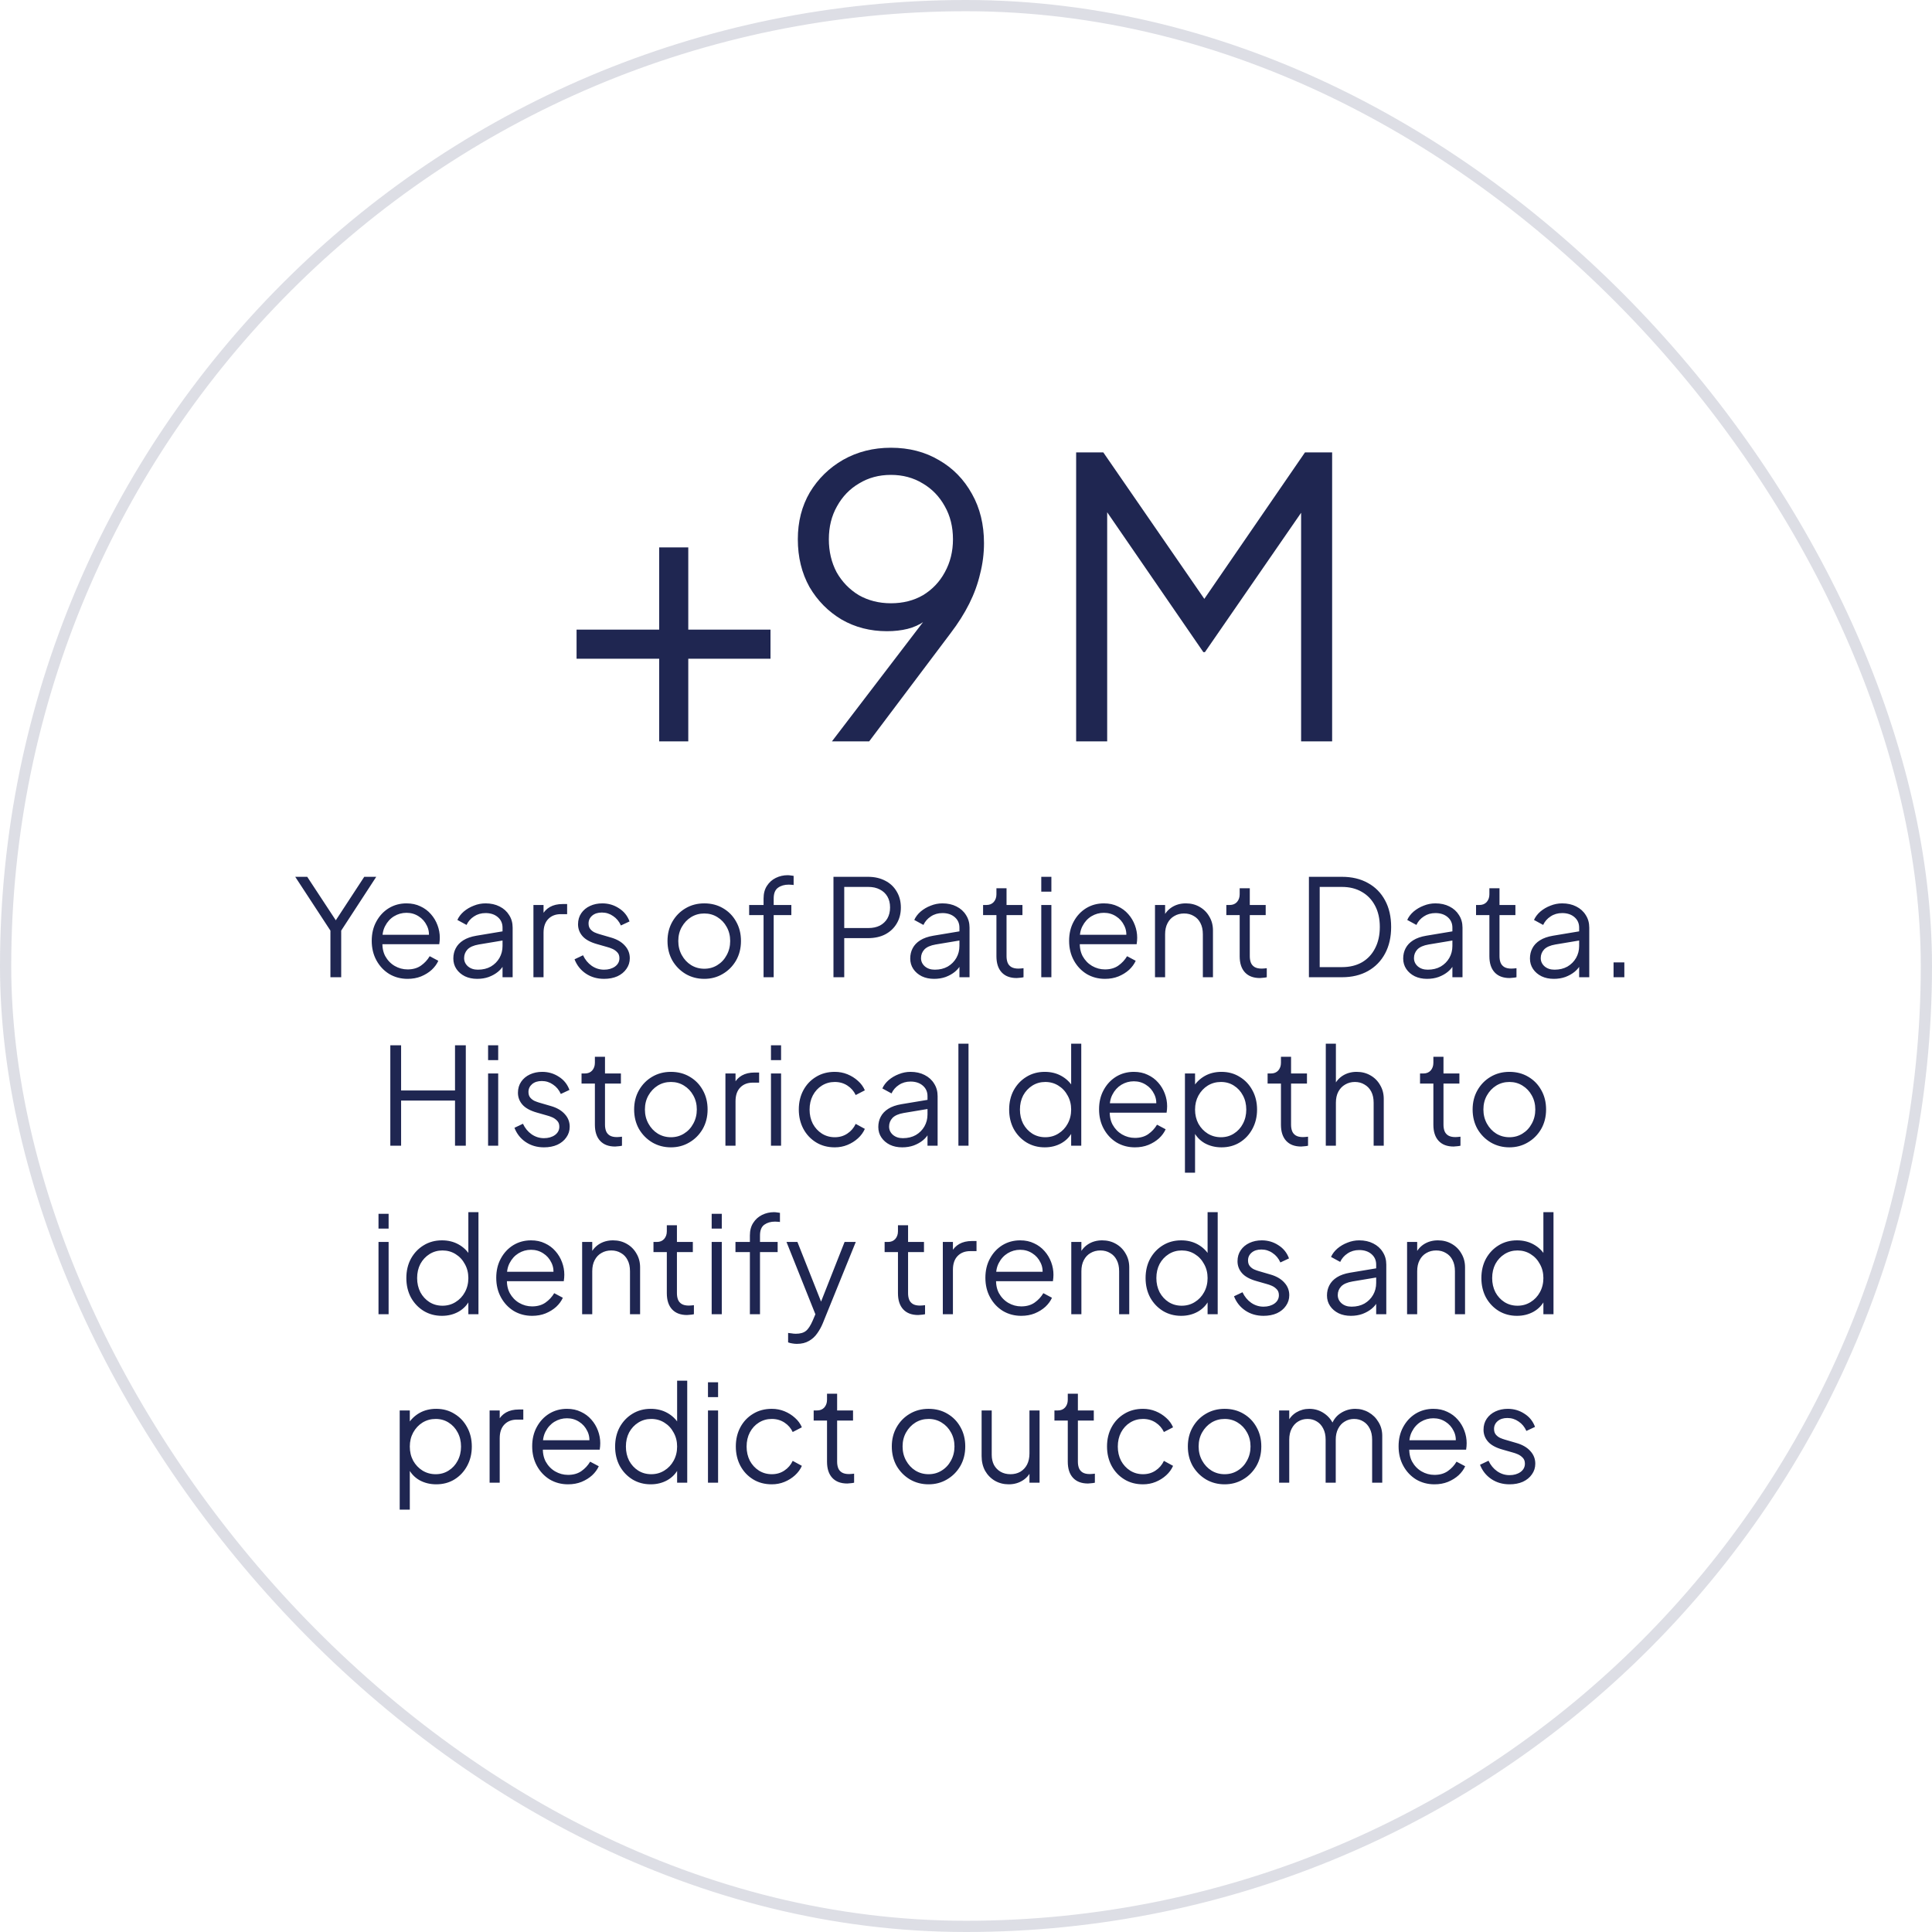 <svg width="172" height="172" viewBox="0 0 172 172" fill="none" xmlns="http://www.w3.org/2000/svg">
<rect x="0.5" y="0.5" width="171" height="171" rx="85.5" stroke="#1F2651" stroke-opacity="0.15"/>
<path d="M58.685 66V58.645H51.33V56.055H58.685V48.735H61.275V56.055H68.595V58.645H61.275V66H58.685ZM74.066 66L83.01 54.294L83.527 53.984C83.182 54.536 82.779 54.973 82.319 55.296C81.859 55.618 81.352 55.848 80.8 55.986C80.247 56.124 79.637 56.194 78.969 56.194C77.473 56.194 76.126 55.848 74.93 55.158C73.732 54.444 72.777 53.477 72.064 52.257C71.373 51.014 71.028 49.598 71.028 48.01C71.028 46.444 71.384 45.052 72.098 43.832C72.835 42.612 73.825 41.645 75.068 40.931C76.334 40.218 77.749 39.861 79.315 39.861C80.926 39.861 82.353 40.229 83.597 40.966C84.84 41.679 85.818 42.681 86.531 43.97C87.245 45.236 87.602 46.698 87.602 48.355C87.602 49.276 87.487 50.185 87.257 51.083C87.049 51.981 86.727 52.867 86.29 53.742C85.852 54.617 85.3 55.491 84.632 56.366L77.381 66H74.066ZM79.315 53.707C80.397 53.707 81.352 53.466 82.181 52.982C83.01 52.476 83.654 51.797 84.114 50.945C84.598 50.07 84.84 49.092 84.84 48.01C84.84 46.905 84.598 45.927 84.114 45.075C83.631 44.2 82.975 43.521 82.146 43.038C81.317 42.531 80.374 42.278 79.315 42.278C78.256 42.278 77.312 42.531 76.483 43.038C75.655 43.521 74.999 44.2 74.515 45.075C74.032 45.927 73.79 46.905 73.79 48.01C73.79 49.092 74.02 50.07 74.481 50.945C74.964 51.797 75.62 52.476 76.449 52.982C77.3 53.466 78.256 53.707 79.315 53.707ZM95.806 66V40.275H98.223L107.892 54.294H106.545L116.179 40.275H118.596V66H115.834V44.004L116.732 44.35L107.27 58.058H107.132L97.706 44.35L98.569 44.004V66H95.806Z" fill="#1F2651"/>
<path d="M29.416 87V82.848L26.284 78.06H27.352L30.088 82.224H29.704L32.428 78.06H33.496L30.376 82.848V87H29.416ZM36.286 87.144C35.686 87.144 35.142 87 34.654 86.712C34.174 86.416 33.794 86.012 33.514 85.5C33.234 84.988 33.094 84.408 33.094 83.76C33.094 83.112 33.23 82.54 33.502 82.044C33.774 81.54 34.142 81.144 34.606 80.856C35.078 80.568 35.606 80.424 36.19 80.424C36.654 80.424 37.066 80.512 37.426 80.688C37.794 80.856 38.106 81.088 38.362 81.384C38.618 81.672 38.814 82 38.95 82.368C39.086 82.728 39.154 83.1 39.154 83.484C39.154 83.564 39.15 83.656 39.142 83.76C39.134 83.856 39.122 83.956 39.106 84.06H33.67V83.22H38.59L38.158 83.58C38.23 83.14 38.178 82.748 38.002 82.404C37.834 82.052 37.59 81.776 37.27 81.576C36.95 81.368 36.59 81.264 36.19 81.264C35.79 81.264 35.418 81.368 35.074 81.576C34.738 81.784 34.474 82.076 34.282 82.452C34.09 82.82 34.014 83.26 34.054 83.772C34.014 84.284 34.094 84.732 34.294 85.116C34.502 85.492 34.782 85.784 35.134 85.992C35.494 86.2 35.878 86.304 36.286 86.304C36.758 86.304 37.154 86.192 37.474 85.968C37.794 85.744 38.054 85.464 38.254 85.128L39.022 85.536C38.894 85.824 38.698 86.092 38.434 86.34C38.17 86.58 37.854 86.776 37.486 86.928C37.126 87.072 36.726 87.144 36.286 87.144ZM42.483 87.144C42.075 87.144 41.711 87.068 41.391 86.916C41.071 86.756 40.819 86.54 40.635 86.268C40.451 85.996 40.359 85.684 40.359 85.332C40.359 84.996 40.431 84.692 40.575 84.42C40.719 84.14 40.943 83.904 41.247 83.712C41.551 83.52 41.939 83.384 42.411 83.304L44.931 82.884V83.7L42.627 84.084C42.163 84.164 41.827 84.312 41.619 84.528C41.419 84.744 41.319 85 41.319 85.296C41.319 85.584 41.431 85.828 41.655 86.028C41.887 86.228 42.183 86.328 42.543 86.328C42.983 86.328 43.367 86.236 43.695 86.052C44.023 85.86 44.279 85.604 44.463 85.284C44.647 84.964 44.739 84.608 44.739 84.216V82.584C44.739 82.2 44.599 81.888 44.319 81.648C44.039 81.408 43.675 81.288 43.227 81.288C42.835 81.288 42.491 81.388 42.195 81.588C41.899 81.78 41.679 82.032 41.535 82.344L40.719 81.9C40.839 81.628 41.027 81.38 41.283 81.156C41.547 80.932 41.847 80.756 42.183 80.628C42.519 80.492 42.867 80.424 43.227 80.424C43.699 80.424 44.115 80.516 44.475 80.7C44.843 80.884 45.127 81.14 45.327 81.468C45.535 81.788 45.639 82.16 45.639 82.584V87H44.739V85.716L44.871 85.848C44.759 86.088 44.583 86.308 44.343 86.508C44.111 86.7 43.835 86.856 43.515 86.976C43.203 87.088 42.859 87.144 42.483 87.144ZM47.49 87V80.568H48.39V81.624L48.27 81.468C48.422 81.164 48.65 80.924 48.954 80.748C49.266 80.572 49.642 80.484 50.082 80.484H50.49V81.384H49.926C49.462 81.384 49.09 81.528 48.81 81.816C48.53 82.104 48.39 82.512 48.39 83.04V87H47.49ZM53.777 87.144C53.161 87.144 52.621 86.988 52.157 86.676C51.693 86.364 51.357 85.94 51.149 85.404L51.905 85.044C52.089 85.436 52.345 85.748 52.673 85.98C53.009 86.212 53.377 86.328 53.777 86.328C54.161 86.328 54.485 86.236 54.749 86.052C55.013 85.86 55.145 85.612 55.145 85.308C55.145 85.084 55.081 84.908 54.953 84.78C54.825 84.644 54.677 84.54 54.509 84.468C54.341 84.396 54.193 84.344 54.065 84.312L53.141 84.048C52.549 83.88 52.121 83.644 51.857 83.34C51.593 83.036 51.461 82.684 51.461 82.284C51.461 81.908 51.557 81.58 51.749 81.3C51.941 81.02 52.201 80.804 52.529 80.652C52.857 80.5 53.221 80.424 53.621 80.424C54.165 80.424 54.657 80.568 55.097 80.856C55.545 81.136 55.861 81.528 56.045 82.032L55.277 82.392C55.117 82.032 54.885 81.752 54.581 81.552C54.285 81.344 53.953 81.24 53.585 81.24C53.225 81.24 52.937 81.332 52.721 81.516C52.505 81.7 52.397 81.932 52.397 82.212C52.397 82.428 52.453 82.6 52.565 82.728C52.677 82.856 52.805 82.952 52.949 83.016C53.101 83.08 53.233 83.128 53.345 83.16L54.413 83.472C54.933 83.624 55.337 83.86 55.625 84.18C55.921 84.5 56.069 84.876 56.069 85.308C56.069 85.66 55.969 85.976 55.769 86.256C55.577 86.536 55.309 86.756 54.965 86.916C54.621 87.068 54.225 87.144 53.777 87.144ZM62.702 87.144C62.094 87.144 61.542 87 61.046 86.712C60.55 86.416 60.154 86.016 59.858 85.512C59.57 85 59.426 84.42 59.426 83.772C59.426 83.132 59.57 82.56 59.858 82.056C60.146 81.552 60.534 81.156 61.022 80.868C61.518 80.572 62.078 80.424 62.702 80.424C63.326 80.424 63.882 80.568 64.37 80.856C64.866 81.144 65.254 81.54 65.534 82.044C65.822 82.548 65.966 83.124 65.966 83.772C65.966 84.428 65.818 85.012 65.522 85.524C65.226 86.028 64.83 86.424 64.334 86.712C63.846 87 63.302 87.144 62.702 87.144ZM62.702 86.244C63.134 86.244 63.522 86.136 63.866 85.92C64.218 85.704 64.494 85.408 64.694 85.032C64.902 84.656 65.006 84.236 65.006 83.772C65.006 83.308 64.902 82.892 64.694 82.524C64.494 82.156 64.218 81.864 63.866 81.648C63.522 81.432 63.134 81.324 62.702 81.324C62.27 81.324 61.878 81.432 61.526 81.648C61.182 81.864 60.906 82.156 60.698 82.524C60.49 82.892 60.386 83.308 60.386 83.772C60.386 84.236 60.49 84.656 60.698 85.032C60.906 85.408 61.182 85.704 61.526 85.92C61.878 86.136 62.27 86.244 62.702 86.244ZM67.978 87V81.468H66.695V80.568H67.978V79.992C67.978 79.544 68.079 79.168 68.278 78.864C68.478 78.552 68.743 78.316 69.07 78.156C69.398 77.996 69.751 77.916 70.126 77.916C70.207 77.916 70.299 77.924 70.403 77.94C70.507 77.948 70.591 77.96 70.654 77.976V78.792C70.599 78.776 70.522 78.768 70.427 78.768C70.331 78.76 70.263 78.756 70.222 78.756C69.838 78.756 69.519 78.848 69.263 79.032C69.007 79.216 68.879 79.536 68.879 79.992V80.568H70.451V81.468H68.879V87H67.978ZM74.201 87V78.06H77.272C77.856 78.06 78.368 78.176 78.808 78.408C79.249 78.632 79.588 78.952 79.829 79.368C80.076 79.776 80.201 80.252 80.201 80.796C80.201 81.34 80.076 81.816 79.829 82.224C79.588 82.632 79.249 82.952 78.808 83.184C78.376 83.408 77.865 83.52 77.272 83.52H75.16V87H74.201ZM75.16 82.62H77.32C77.704 82.62 78.04 82.548 78.329 82.404C78.617 82.252 78.841 82.04 79.001 81.768C79.16 81.488 79.24 81.16 79.24 80.784C79.24 80.408 79.16 80.084 79.001 79.812C78.841 79.54 78.617 79.332 78.329 79.188C78.04 79.036 77.704 78.96 77.32 78.96H75.16V82.62ZM83.159 87.144C82.751 87.144 82.387 87.068 82.067 86.916C81.747 86.756 81.495 86.54 81.311 86.268C81.127 85.996 81.035 85.684 81.035 85.332C81.035 84.996 81.107 84.692 81.251 84.42C81.395 84.14 81.619 83.904 81.923 83.712C82.227 83.52 82.615 83.384 83.087 83.304L85.607 82.884V83.7L83.303 84.084C82.839 84.164 82.503 84.312 82.295 84.528C82.095 84.744 81.995 85 81.995 85.296C81.995 85.584 82.107 85.828 82.331 86.028C82.563 86.228 82.859 86.328 83.219 86.328C83.659 86.328 84.043 86.236 84.371 86.052C84.699 85.86 84.955 85.604 85.139 85.284C85.323 84.964 85.415 84.608 85.415 84.216V82.584C85.415 82.2 85.275 81.888 84.995 81.648C84.715 81.408 84.351 81.288 83.903 81.288C83.511 81.288 83.167 81.388 82.871 81.588C82.575 81.78 82.355 82.032 82.211 82.344L81.395 81.9C81.515 81.628 81.703 81.38 81.959 81.156C82.223 80.932 82.523 80.756 82.859 80.628C83.195 80.492 83.543 80.424 83.903 80.424C84.375 80.424 84.791 80.516 85.151 80.7C85.519 80.884 85.803 81.14 86.003 81.468C86.211 81.788 86.315 82.16 86.315 82.584V87H85.415V85.716L85.547 85.848C85.435 86.088 85.259 86.308 85.019 86.508C84.787 86.7 84.511 86.856 84.191 86.976C83.879 87.088 83.535 87.144 83.159 87.144ZM90.509 87.072C89.933 87.072 89.489 86.904 89.177 86.568C88.865 86.232 88.709 85.752 88.709 85.128V81.468H87.521V80.568H87.821C88.093 80.568 88.309 80.48 88.469 80.304C88.629 80.12 88.709 79.892 88.709 79.62V79.08H89.609V80.568H91.025V81.468H89.609V85.128C89.609 85.344 89.641 85.536 89.705 85.704C89.769 85.864 89.877 85.992 90.029 86.088C90.189 86.184 90.401 86.232 90.665 86.232C90.729 86.232 90.805 86.228 90.893 86.22C90.981 86.212 91.057 86.204 91.121 86.196V87C91.025 87.024 90.917 87.04 90.797 87.048C90.677 87.064 90.581 87.072 90.509 87.072ZM92.701 87V80.568H93.601V87H92.701ZM92.701 79.38V78.06H93.601V79.38H92.701ZM98.371 87.144C97.772 87.144 97.228 87 96.74 86.712C96.26 86.416 95.879 86.012 95.6 85.5C95.32 84.988 95.18 84.408 95.18 83.76C95.18 83.112 95.316 82.54 95.588 82.044C95.859 81.54 96.228 81.144 96.692 80.856C97.163 80.568 97.692 80.424 98.275 80.424C98.74 80.424 99.151 80.512 99.511 80.688C99.879 80.856 100.192 81.088 100.448 81.384C100.704 81.672 100.9 82 101.036 82.368C101.172 82.728 101.24 83.1 101.24 83.484C101.24 83.564 101.236 83.656 101.228 83.76C101.22 83.856 101.208 83.956 101.192 84.06H95.755V83.22H100.676L100.244 83.58C100.316 83.14 100.264 82.748 100.088 82.404C99.919 82.052 99.675 81.776 99.356 81.576C99.035 81.368 98.675 81.264 98.275 81.264C97.876 81.264 97.504 81.368 97.159 81.576C96.823 81.784 96.559 82.076 96.368 82.452C96.175 82.82 96.1 83.26 96.139 83.772C96.1 84.284 96.18 84.732 96.379 85.116C96.588 85.492 96.868 85.784 97.219 85.992C97.579 86.2 97.963 86.304 98.371 86.304C98.844 86.304 99.24 86.192 99.559 85.968C99.879 85.744 100.14 85.464 100.34 85.128L101.108 85.536C100.98 85.824 100.784 86.092 100.52 86.34C100.256 86.58 99.939 86.776 99.572 86.928C99.212 87.072 98.811 87.144 98.371 87.144ZM102.826 87V80.568H103.726V81.816L103.522 81.768C103.682 81.352 103.942 81.024 104.302 80.784C104.67 80.544 105.094 80.424 105.574 80.424C106.03 80.424 106.438 80.528 106.798 80.736C107.166 80.944 107.454 81.232 107.662 81.6C107.878 81.96 107.986 82.368 107.986 82.824V87H107.086V83.172C107.086 82.78 107.014 82.448 106.87 82.176C106.734 81.904 106.538 81.696 106.282 81.552C106.034 81.4 105.746 81.324 105.418 81.324C105.09 81.324 104.798 81.4 104.542 81.552C104.286 81.696 104.086 81.908 103.942 82.188C103.798 82.46 103.726 82.788 103.726 83.172V87H102.826ZM112.165 87.072C111.589 87.072 111.145 86.904 110.833 86.568C110.521 86.232 110.365 85.752 110.365 85.128V81.468H109.177V80.568H109.477C109.749 80.568 109.965 80.48 110.125 80.304C110.285 80.12 110.365 79.892 110.365 79.62V79.08H111.265V80.568H112.681V81.468H111.265V85.128C111.265 85.344 111.297 85.536 111.361 85.704C111.425 85.864 111.533 85.992 111.685 86.088C111.845 86.184 112.057 86.232 112.321 86.232C112.385 86.232 112.461 86.228 112.549 86.22C112.637 86.212 112.713 86.204 112.777 86.196V87C112.681 87.024 112.573 87.04 112.453 87.048C112.333 87.064 112.237 87.072 112.165 87.072ZM116.529 87V78.06H119.469C120.357 78.06 121.129 78.244 121.785 78.612C122.441 78.972 122.949 79.488 123.309 80.16C123.669 80.824 123.849 81.612 123.849 82.524C123.849 83.428 123.669 84.216 123.309 84.888C122.949 85.56 122.441 86.08 121.785 86.448C121.129 86.816 120.357 87 119.469 87H116.529ZM117.489 86.1H119.469C120.157 86.1 120.753 85.956 121.257 85.668C121.761 85.372 122.149 84.956 122.421 84.42C122.701 83.884 122.841 83.252 122.841 82.524C122.841 81.796 122.701 81.168 122.421 80.64C122.141 80.104 121.749 79.692 121.245 79.404C120.741 79.108 120.149 78.96 119.469 78.96H117.489V86.1ZM127.046 87.144C126.638 87.144 126.274 87.068 125.954 86.916C125.634 86.756 125.382 86.54 125.198 86.268C125.014 85.996 124.922 85.684 124.922 85.332C124.922 84.996 124.994 84.692 125.138 84.42C125.282 84.14 125.506 83.904 125.81 83.712C126.114 83.52 126.502 83.384 126.974 83.304L129.494 82.884V83.7L127.19 84.084C126.726 84.164 126.39 84.312 126.182 84.528C125.982 84.744 125.882 85 125.882 85.296C125.882 85.584 125.994 85.828 126.218 86.028C126.45 86.228 126.746 86.328 127.106 86.328C127.546 86.328 127.93 86.236 128.258 86.052C128.586 85.86 128.842 85.604 129.026 85.284C129.21 84.964 129.302 84.608 129.302 84.216V82.584C129.302 82.2 129.162 81.888 128.882 81.648C128.602 81.408 128.238 81.288 127.79 81.288C127.398 81.288 127.054 81.388 126.758 81.588C126.462 81.78 126.242 82.032 126.098 82.344L125.282 81.9C125.402 81.628 125.59 81.38 125.846 81.156C126.11 80.932 126.41 80.756 126.746 80.628C127.082 80.492 127.43 80.424 127.79 80.424C128.262 80.424 128.678 80.516 129.038 80.7C129.406 80.884 129.69 81.14 129.89 81.468C130.098 81.788 130.202 82.16 130.202 82.584V87H129.302V85.716L129.434 85.848C129.322 86.088 129.146 86.308 128.906 86.508C128.674 86.7 128.398 86.856 128.078 86.976C127.766 87.088 127.422 87.144 127.046 87.144ZM134.396 87.072C133.82 87.072 133.376 86.904 133.064 86.568C132.752 86.232 132.596 85.752 132.596 85.128V81.468H131.408V80.568H131.708C131.98 80.568 132.196 80.48 132.356 80.304C132.516 80.12 132.596 79.892 132.596 79.62V79.08H133.496V80.568H134.912V81.468H133.496V85.128C133.496 85.344 133.528 85.536 133.592 85.704C133.656 85.864 133.764 85.992 133.916 86.088C134.076 86.184 134.288 86.232 134.552 86.232C134.616 86.232 134.692 86.228 134.78 86.22C134.868 86.212 134.944 86.204 135.008 86.196V87C134.912 87.024 134.804 87.04 134.684 87.048C134.564 87.064 134.468 87.072 134.396 87.072ZM138.331 87.144C137.923 87.144 137.559 87.068 137.239 86.916C136.919 86.756 136.667 86.54 136.483 86.268C136.299 85.996 136.207 85.684 136.207 85.332C136.207 84.996 136.279 84.692 136.423 84.42C136.567 84.14 136.791 83.904 137.095 83.712C137.399 83.52 137.787 83.384 138.259 83.304L140.779 82.884V83.7L138.475 84.084C138.011 84.164 137.675 84.312 137.467 84.528C137.267 84.744 137.167 85 137.167 85.296C137.167 85.584 137.279 85.828 137.503 86.028C137.735 86.228 138.031 86.328 138.391 86.328C138.831 86.328 139.215 86.236 139.543 86.052C139.871 85.86 140.127 85.604 140.311 85.284C140.495 84.964 140.587 84.608 140.587 84.216V82.584C140.587 82.2 140.447 81.888 140.167 81.648C139.887 81.408 139.523 81.288 139.075 81.288C138.683 81.288 138.339 81.388 138.043 81.588C137.747 81.78 137.527 82.032 137.383 82.344L136.567 81.9C136.687 81.628 136.875 81.38 137.131 81.156C137.395 80.932 137.695 80.756 138.031 80.628C138.367 80.492 138.715 80.424 139.075 80.424C139.547 80.424 139.963 80.516 140.323 80.7C140.691 80.884 140.975 81.14 141.175 81.468C141.383 81.788 141.487 82.16 141.487 82.584V87H140.587V85.716L140.719 85.848C140.607 86.088 140.431 86.308 140.191 86.508C139.959 86.7 139.683 86.856 139.363 86.976C139.051 87.088 138.707 87.144 138.331 87.144ZM143.65 87V85.68H144.61V87H143.65ZM34.749 102V93.06H35.709V97.08H40.509V93.06H41.469V102H40.509V97.98H35.709V102H34.749ZM43.453 102V95.568H44.353V102H43.453ZM43.453 94.38V93.06H44.353V94.38H43.453ZM48.428 102.144C47.812 102.144 47.272 101.988 46.807 101.676C46.343 101.364 46.008 100.94 45.8 100.404L46.556 100.044C46.739 100.436 46.995 100.748 47.324 100.98C47.66 101.212 48.028 101.328 48.428 101.328C48.812 101.328 49.136 101.236 49.4 101.052C49.663 100.86 49.795 100.612 49.795 100.308C49.795 100.084 49.731 99.908 49.603 99.78C49.475 99.644 49.328 99.54 49.16 99.468C48.992 99.396 48.843 99.344 48.715 99.312L47.791 99.048C47.2 98.88 46.772 98.644 46.508 98.34C46.243 98.036 46.111 97.684 46.111 97.284C46.111 96.908 46.208 96.58 46.4 96.3C46.592 96.02 46.852 95.804 47.179 95.652C47.508 95.5 47.871 95.424 48.272 95.424C48.816 95.424 49.307 95.568 49.748 95.856C50.196 96.136 50.511 96.528 50.696 97.032L49.928 97.392C49.767 97.032 49.535 96.752 49.231 96.552C48.935 96.344 48.603 96.24 48.236 96.24C47.876 96.24 47.587 96.332 47.371 96.516C47.156 96.7 47.047 96.932 47.047 97.212C47.047 97.428 47.103 97.6 47.215 97.728C47.328 97.856 47.456 97.952 47.599 98.016C47.752 98.08 47.883 98.128 47.995 98.16L49.063 98.472C49.584 98.624 49.987 98.86 50.276 99.18C50.572 99.5 50.719 99.876 50.719 100.308C50.719 100.66 50.62 100.976 50.419 101.256C50.227 101.536 49.959 101.756 49.615 101.916C49.272 102.068 48.876 102.144 48.428 102.144ZM54.761 102.072C54.185 102.072 53.741 101.904 53.429 101.568C53.117 101.232 52.961 100.752 52.961 100.128V96.468H51.773V95.568H52.073C52.345 95.568 52.561 95.48 52.721 95.304C52.881 95.12 52.961 94.892 52.961 94.62V94.08H53.861V95.568H55.277V96.468H53.861V100.128C53.861 100.344 53.893 100.536 53.957 100.704C54.021 100.864 54.129 100.992 54.281 101.088C54.441 101.184 54.653 101.232 54.917 101.232C54.981 101.232 55.057 101.228 55.145 101.22C55.233 101.212 55.309 101.204 55.373 101.196V102C55.277 102.024 55.169 102.04 55.049 102.048C54.929 102.064 54.833 102.072 54.761 102.072ZM59.731 102.144C59.123 102.144 58.571 102 58.075 101.712C57.579 101.416 57.183 101.016 56.887 100.512C56.599 100 56.455 99.42 56.455 98.772C56.455 98.132 56.599 97.56 56.887 97.056C57.175 96.552 57.563 96.156 58.051 95.868C58.547 95.572 59.107 95.424 59.731 95.424C60.355 95.424 60.911 95.568 61.399 95.856C61.895 96.144 62.283 96.54 62.563 97.044C62.851 97.548 62.995 98.124 62.995 98.772C62.995 99.428 62.847 100.012 62.551 100.524C62.255 101.028 61.859 101.424 61.363 101.712C60.875 102 60.331 102.144 59.731 102.144ZM59.731 101.244C60.163 101.244 60.551 101.136 60.895 100.92C61.247 100.704 61.523 100.408 61.723 100.032C61.931 99.656 62.035 99.236 62.035 98.772C62.035 98.308 61.931 97.892 61.723 97.524C61.523 97.156 61.247 96.864 60.895 96.648C60.551 96.432 60.163 96.324 59.731 96.324C59.299 96.324 58.907 96.432 58.555 96.648C58.211 96.864 57.935 97.156 57.727 97.524C57.519 97.892 57.415 98.308 57.415 98.772C57.415 99.236 57.519 99.656 57.727 100.032C57.935 100.408 58.211 100.704 58.555 100.92C58.907 101.136 59.299 101.244 59.731 101.244ZM64.582 102V95.568H65.482V96.624L65.362 96.468C65.514 96.164 65.742 95.924 66.046 95.748C66.358 95.572 66.734 95.484 67.174 95.484H67.582V96.384H67.018C66.554 96.384 66.182 96.528 65.902 96.816C65.622 97.104 65.482 97.512 65.482 98.04V102H64.582ZM68.637 102V95.568H69.537V102H68.637ZM68.637 94.38V93.06H69.537V94.38H68.637ZM74.319 102.144C73.687 102.144 73.131 101.996 72.651 101.7C72.171 101.404 71.795 101.004 71.523 100.5C71.251 99.988 71.115 99.412 71.115 98.772C71.115 98.132 71.251 97.56 71.523 97.056C71.795 96.552 72.171 96.156 72.651 95.868C73.131 95.572 73.687 95.424 74.319 95.424C74.719 95.424 75.095 95.496 75.447 95.64C75.799 95.784 76.111 95.98 76.383 96.228C76.655 96.468 76.859 96.748 76.995 97.068L76.179 97.488C76.019 97.144 75.775 96.864 75.447 96.648C75.119 96.432 74.743 96.324 74.319 96.324C73.895 96.324 73.511 96.432 73.167 96.648C72.831 96.856 72.563 97.148 72.363 97.524C72.171 97.892 72.075 98.312 72.075 98.784C72.075 99.248 72.171 99.668 72.363 100.044C72.563 100.412 72.831 100.704 73.167 100.92C73.511 101.136 73.895 101.244 74.319 101.244C74.743 101.244 75.115 101.136 75.435 100.92C75.763 100.704 76.011 100.416 76.179 100.056L76.995 100.5C76.859 100.812 76.655 101.092 76.383 101.34C76.111 101.588 75.799 101.784 75.447 101.928C75.095 102.072 74.719 102.144 74.319 102.144ZM80.317 102.144C79.909 102.144 79.545 102.068 79.225 101.916C78.905 101.756 78.653 101.54 78.469 101.268C78.285 100.996 78.193 100.684 78.193 100.332C78.193 99.996 78.265 99.692 78.409 99.42C78.553 99.14 78.777 98.904 79.081 98.712C79.385 98.52 79.773 98.384 80.245 98.304L82.765 97.884V98.7L80.461 99.084C79.997 99.164 79.661 99.312 79.453 99.528C79.253 99.744 79.153 100 79.153 100.296C79.153 100.584 79.265 100.828 79.489 101.028C79.721 101.228 80.017 101.328 80.377 101.328C80.817 101.328 81.201 101.236 81.529 101.052C81.857 100.86 82.113 100.604 82.297 100.284C82.481 99.964 82.573 99.608 82.573 99.216V97.584C82.573 97.2 82.433 96.888 82.153 96.648C81.873 96.408 81.509 96.288 81.061 96.288C80.669 96.288 80.325 96.388 80.029 96.588C79.733 96.78 79.513 97.032 79.369 97.344L78.553 96.9C78.673 96.628 78.861 96.38 79.117 96.156C79.381 95.932 79.681 95.756 80.017 95.628C80.353 95.492 80.701 95.424 81.061 95.424C81.533 95.424 81.949 95.516 82.309 95.7C82.677 95.884 82.961 96.14 83.161 96.468C83.369 96.788 83.473 97.16 83.473 97.584V102H82.573V100.716L82.705 100.848C82.593 101.088 82.417 101.308 82.177 101.508C81.945 101.7 81.669 101.856 81.349 101.976C81.037 102.088 80.693 102.144 80.317 102.144ZM85.324 102V92.916H86.224V102H85.324ZM93.01 102.144C92.41 102.144 91.87 102 91.39 101.712C90.91 101.416 90.53 101.016 90.25 100.512C89.978 100 89.842 99.424 89.842 98.784C89.842 98.136 89.978 97.56 90.25 97.056C90.53 96.552 90.906 96.156 91.378 95.868C91.858 95.572 92.402 95.424 93.01 95.424C93.562 95.424 94.054 95.544 94.486 95.784C94.918 96.024 95.258 96.348 95.506 96.756L95.362 97.008V92.916H96.262V102H95.362V100.56L95.506 100.692C95.282 101.156 94.946 101.516 94.498 101.772C94.058 102.02 93.562 102.144 93.01 102.144ZM93.058 101.244C93.49 101.244 93.878 101.136 94.222 100.92C94.574 100.704 94.85 100.412 95.05 100.044C95.258 99.668 95.362 99.248 95.362 98.784C95.362 98.32 95.258 97.904 95.05 97.536C94.85 97.16 94.574 96.864 94.222 96.648C93.878 96.432 93.49 96.324 93.058 96.324C92.634 96.324 92.25 96.432 91.906 96.648C91.562 96.864 91.29 97.156 91.09 97.524C90.898 97.892 90.802 98.312 90.802 98.784C90.802 99.248 90.898 99.668 91.09 100.044C91.29 100.412 91.558 100.704 91.894 100.92C92.238 101.136 92.626 101.244 93.058 101.244ZM101.038 102.144C100.438 102.144 99.894 102 99.406 101.712C98.925 101.416 98.546 101.012 98.266 100.5C97.986 99.988 97.846 99.408 97.846 98.76C97.846 98.112 97.981 97.54 98.254 97.044C98.525 96.54 98.894 96.144 99.358 95.856C99.829 95.568 100.358 95.424 100.942 95.424C101.406 95.424 101.818 95.512 102.178 95.688C102.546 95.856 102.858 96.088 103.114 96.384C103.37 96.672 103.566 97 103.702 97.368C103.838 97.728 103.906 98.1 103.906 98.484C103.906 98.564 103.902 98.656 103.894 98.76C103.886 98.856 103.874 98.956 103.858 99.06H98.421V98.22H103.342L102.91 98.58C102.982 98.14 102.93 97.748 102.754 97.404C102.586 97.052 102.342 96.776 102.022 96.576C101.702 96.368 101.342 96.264 100.942 96.264C100.542 96.264 100.17 96.368 99.826 96.576C99.49 96.784 99.225 97.076 99.034 97.452C98.841 97.82 98.766 98.26 98.805 98.772C98.766 99.284 98.846 99.732 99.046 100.116C99.254 100.492 99.534 100.784 99.885 100.992C100.246 101.2 100.63 101.304 101.038 101.304C101.51 101.304 101.906 101.192 102.226 100.968C102.546 100.744 102.806 100.464 103.006 100.128L103.774 100.536C103.646 100.824 103.45 101.092 103.186 101.34C102.922 101.58 102.606 101.776 102.238 101.928C101.878 102.072 101.478 102.144 101.038 102.144ZM105.492 104.4V95.568H106.392V97.008L106.248 96.756C106.504 96.348 106.844 96.024 107.268 95.784C107.7 95.544 108.192 95.424 108.744 95.424C109.352 95.424 109.892 95.572 110.364 95.868C110.844 96.156 111.22 96.552 111.492 97.056C111.772 97.56 111.912 98.136 111.912 98.784C111.912 99.424 111.772 100 111.492 100.512C111.22 101.016 110.844 101.416 110.364 101.712C109.892 102 109.352 102.144 108.744 102.144C108.192 102.144 107.692 102.02 107.244 101.772C106.804 101.516 106.472 101.156 106.248 100.692L106.392 100.56V104.4H105.492ZM108.696 101.244C109.128 101.244 109.512 101.136 109.848 100.92C110.192 100.704 110.46 100.412 110.652 100.044C110.852 99.668 110.952 99.248 110.952 98.784C110.952 98.312 110.852 97.892 110.652 97.524C110.46 97.156 110.192 96.864 109.848 96.648C109.512 96.432 109.128 96.324 108.696 96.324C108.264 96.324 107.872 96.432 107.52 96.648C107.176 96.864 106.9 97.16 106.692 97.536C106.492 97.904 106.392 98.32 106.392 98.784C106.392 99.248 106.492 99.668 106.692 100.044C106.9 100.412 107.176 100.704 107.52 100.92C107.872 101.136 108.264 101.244 108.696 101.244ZM115.839 102.072C115.263 102.072 114.819 101.904 114.507 101.568C114.195 101.232 114.039 100.752 114.039 100.128V96.468H112.851V95.568H113.151C113.423 95.568 113.639 95.48 113.799 95.304C113.959 95.12 114.039 94.892 114.039 94.62V94.08H114.939V95.568H116.355V96.468H114.939V100.128C114.939 100.344 114.971 100.536 115.035 100.704C115.099 100.864 115.207 100.992 115.359 101.088C115.519 101.184 115.731 101.232 115.995 101.232C116.059 101.232 116.135 101.228 116.223 101.22C116.311 101.212 116.387 101.204 116.451 101.196V102C116.355 102.024 116.247 102.04 116.127 102.048C116.007 102.064 115.911 102.072 115.839 102.072ZM118.031 102V92.916H118.931V96.816L118.727 96.768C118.887 96.352 119.147 96.024 119.507 95.784C119.875 95.544 120.299 95.424 120.779 95.424C121.235 95.424 121.643 95.528 122.003 95.736C122.371 95.944 122.659 96.232 122.867 96.6C123.083 96.96 123.191 97.368 123.191 97.824V102H122.291V98.172C122.291 97.78 122.219 97.448 122.075 97.176C121.931 96.904 121.731 96.696 121.475 96.552C121.227 96.4 120.943 96.324 120.623 96.324C120.303 96.324 120.015 96.4 119.759 96.552C119.503 96.696 119.299 96.908 119.147 97.188C119.003 97.46 118.931 97.788 118.931 98.172V102H118.031ZM129.409 102.072C128.833 102.072 128.389 101.904 128.077 101.568C127.765 101.232 127.609 100.752 127.609 100.128V96.468H126.421V95.568H126.721C126.993 95.568 127.209 95.48 127.369 95.304C127.529 95.12 127.609 94.892 127.609 94.62V94.08H128.509V95.568H129.925V96.468H128.509V100.128C128.509 100.344 128.541 100.536 128.605 100.704C128.669 100.864 128.777 100.992 128.929 101.088C129.089 101.184 129.301 101.232 129.565 101.232C129.629 101.232 129.705 101.228 129.793 101.22C129.881 101.212 129.957 101.204 130.021 101.196V102C129.925 102.024 129.817 102.04 129.697 102.048C129.577 102.064 129.481 102.072 129.409 102.072ZM134.379 102.144C133.771 102.144 133.219 102 132.723 101.712C132.227 101.416 131.831 101.016 131.535 100.512C131.247 100 131.103 99.42 131.103 98.772C131.103 98.132 131.247 97.56 131.535 97.056C131.823 96.552 132.211 96.156 132.699 95.868C133.195 95.572 133.755 95.424 134.379 95.424C135.003 95.424 135.559 95.568 136.047 95.856C136.543 96.144 136.931 96.54 137.211 97.044C137.499 97.548 137.643 98.124 137.643 98.772C137.643 99.428 137.495 100.012 137.199 100.524C136.903 101.028 136.507 101.424 136.011 101.712C135.523 102 134.979 102.144 134.379 102.144ZM134.379 101.244C134.811 101.244 135.199 101.136 135.543 100.92C135.895 100.704 136.171 100.408 136.371 100.032C136.579 99.656 136.683 99.236 136.683 98.772C136.683 98.308 136.579 97.892 136.371 97.524C136.171 97.156 135.895 96.864 135.543 96.648C135.199 96.432 134.811 96.324 134.379 96.324C133.947 96.324 133.555 96.432 133.203 96.648C132.859 96.864 132.583 97.156 132.375 97.524C132.167 97.892 132.063 98.308 132.063 98.772C132.063 99.236 132.167 99.656 132.375 100.032C132.583 100.408 132.859 100.704 133.203 100.92C133.555 101.136 133.947 101.244 134.379 101.244ZM33.697 117V110.568H34.597V117H33.697ZM33.697 109.38V108.06H34.597V109.38H33.697ZM39.344 117.144C38.744 117.144 38.204 117 37.724 116.712C37.244 116.416 36.864 116.016 36.584 115.512C36.312 115 36.176 114.424 36.176 113.784C36.176 113.136 36.312 112.56 36.584 112.056C36.864 111.552 37.24 111.156 37.712 110.868C38.192 110.572 38.736 110.424 39.344 110.424C39.896 110.424 40.388 110.544 40.82 110.784C41.252 111.024 41.592 111.348 41.84 111.756L41.696 112.008V107.916H42.596V117H41.696V115.56L41.84 115.692C41.616 116.156 41.28 116.516 40.832 116.772C40.392 117.02 39.896 117.144 39.344 117.144ZM39.392 116.244C39.824 116.244 40.212 116.136 40.556 115.92C40.908 115.704 41.184 115.412 41.384 115.044C41.592 114.668 41.696 114.248 41.696 113.784C41.696 113.32 41.592 112.904 41.384 112.536C41.184 112.16 40.908 111.864 40.556 111.648C40.212 111.432 39.824 111.324 39.392 111.324C38.968 111.324 38.584 111.432 38.24 111.648C37.896 111.864 37.624 112.156 37.424 112.524C37.232 112.892 37.136 113.312 37.136 113.784C37.136 114.248 37.232 114.668 37.424 115.044C37.624 115.412 37.892 115.704 38.228 115.92C38.572 116.136 38.96 116.244 39.392 116.244ZM47.371 117.144C46.772 117.144 46.227 117 45.739 116.712C45.26 116.416 44.88 116.012 44.599 115.5C44.319 114.988 44.179 114.408 44.179 113.76C44.179 113.112 44.316 112.54 44.587 112.044C44.859 111.54 45.227 111.144 45.691 110.856C46.163 110.568 46.691 110.424 47.276 110.424C47.739 110.424 48.151 110.512 48.511 110.688C48.88 110.856 49.191 111.088 49.447 111.384C49.703 111.672 49.9 112 50.035 112.368C50.172 112.728 50.239 113.1 50.239 113.484C50.239 113.564 50.236 113.656 50.227 113.76C50.219 113.856 50.208 113.956 50.191 114.06H44.755V113.22H49.675L49.243 113.58C49.316 113.14 49.264 112.748 49.087 112.404C48.919 112.052 48.675 111.776 48.355 111.576C48.035 111.368 47.675 111.264 47.276 111.264C46.876 111.264 46.504 111.368 46.16 111.576C45.824 111.784 45.559 112.076 45.367 112.452C45.175 112.82 45.099 113.26 45.139 113.772C45.099 114.284 45.179 114.732 45.38 115.116C45.587 115.492 45.867 115.784 46.219 115.992C46.58 116.2 46.964 116.304 47.371 116.304C47.843 116.304 48.239 116.192 48.559 115.968C48.88 115.744 49.139 115.464 49.34 115.128L50.108 115.536C49.98 115.824 49.783 116.092 49.52 116.34C49.255 116.58 48.94 116.776 48.572 116.928C48.212 117.072 47.812 117.144 47.371 117.144ZM51.826 117V110.568H52.726V111.816L52.522 111.768C52.682 111.352 52.942 111.024 53.302 110.784C53.67 110.544 54.094 110.424 54.574 110.424C55.03 110.424 55.438 110.528 55.798 110.736C56.166 110.944 56.454 111.232 56.662 111.6C56.878 111.96 56.986 112.368 56.986 112.824V117H56.086V113.172C56.086 112.78 56.014 112.448 55.87 112.176C55.734 111.904 55.538 111.696 55.282 111.552C55.034 111.4 54.746 111.324 54.418 111.324C54.09 111.324 53.798 111.4 53.542 111.552C53.286 111.696 53.086 111.908 52.942 112.188C52.798 112.46 52.726 112.788 52.726 113.172V117H51.826ZM61.165 117.072C60.589 117.072 60.145 116.904 59.833 116.568C59.521 116.232 59.365 115.752 59.365 115.128V111.468H58.177V110.568H58.477C58.749 110.568 58.965 110.48 59.125 110.304C59.285 110.12 59.365 109.892 59.365 109.62V109.08H60.265V110.568H61.681V111.468H60.265V115.128C60.265 115.344 60.297 115.536 60.361 115.704C60.425 115.864 60.533 115.992 60.685 116.088C60.845 116.184 61.057 116.232 61.321 116.232C61.385 116.232 61.461 116.228 61.549 116.22C61.637 116.212 61.713 116.204 61.777 116.196V117C61.681 117.024 61.573 117.04 61.453 117.048C61.333 117.064 61.237 117.072 61.165 117.072ZM63.358 117V110.568H64.258V117H63.358ZM63.358 109.38V108.06H64.258V109.38H63.358ZM66.76 117V111.468H65.476V110.568H66.76V109.992C66.76 109.544 66.86 109.168 67.06 108.864C67.26 108.552 67.524 108.316 67.852 108.156C68.18 107.996 68.532 107.916 68.908 107.916C68.988 107.916 69.08 107.924 69.184 107.94C69.288 107.948 69.372 107.96 69.436 107.976V108.792C69.38 108.776 69.304 108.768 69.208 108.768C69.112 108.76 69.044 108.756 69.004 108.756C68.62 108.756 68.3 108.848 68.044 109.032C67.788 109.216 67.66 109.536 67.66 109.992V110.568H69.232V111.468H67.66V117H66.76ZM70.943 119.64C70.815 119.64 70.683 119.628 70.547 119.604C70.419 119.588 70.291 119.556 70.163 119.508V118.668C70.243 118.676 70.343 118.688 70.463 118.704C70.591 118.728 70.719 118.74 70.847 118.74C71.239 118.74 71.539 118.656 71.747 118.488C71.955 118.328 72.159 118.016 72.359 117.552L72.767 116.592L72.743 117.384L70.019 110.568H70.991L73.223 116.196H72.971L75.191 110.568H76.187L73.247 117.816C73.119 118.128 72.955 118.424 72.755 118.704C72.563 118.984 72.319 119.208 72.023 119.376C71.727 119.552 71.367 119.64 70.943 119.64ZM81.743 117.072C81.167 117.072 80.723 116.904 80.411 116.568C80.099 116.232 79.943 115.752 79.943 115.128V111.468H78.755V110.568H79.055C79.327 110.568 79.543 110.48 79.703 110.304C79.863 110.12 79.943 109.892 79.943 109.62V109.08H80.843V110.568H82.259V111.468H80.843V115.128C80.843 115.344 80.875 115.536 80.939 115.704C81.003 115.864 81.111 115.992 81.263 116.088C81.423 116.184 81.635 116.232 81.899 116.232C81.963 116.232 82.039 116.228 82.127 116.22C82.215 116.212 82.291 116.204 82.355 116.196V117C82.259 117.024 82.151 117.04 82.031 117.048C81.911 117.064 81.815 117.072 81.743 117.072ZM83.936 117V110.568H84.836V111.624L84.716 111.468C84.868 111.164 85.096 110.924 85.4 110.748C85.712 110.572 86.088 110.484 86.528 110.484H86.936V111.384H86.372C85.908 111.384 85.536 111.528 85.256 111.816C84.976 112.104 84.836 112.512 84.836 113.04V117H83.936ZM90.918 117.144C90.318 117.144 89.774 117 89.286 116.712C88.806 116.416 88.426 116.012 88.146 115.5C87.866 114.988 87.726 114.408 87.726 113.76C87.726 113.112 87.862 112.54 88.134 112.044C88.406 111.54 88.774 111.144 89.238 110.856C89.71 110.568 90.238 110.424 90.822 110.424C91.286 110.424 91.698 110.512 92.058 110.688C92.426 110.856 92.738 111.088 92.994 111.384C93.25 111.672 93.446 112 93.582 112.368C93.718 112.728 93.786 113.1 93.786 113.484C93.786 113.564 93.782 113.656 93.774 113.76C93.766 113.856 93.754 113.956 93.738 114.06H88.302V113.22H93.222L92.79 113.58C92.862 113.14 92.81 112.748 92.634 112.404C92.466 112.052 92.222 111.776 91.902 111.576C91.582 111.368 91.222 111.264 90.822 111.264C90.422 111.264 90.05 111.368 89.706 111.576C89.37 111.784 89.106 112.076 88.914 112.452C88.722 112.82 88.646 113.26 88.686 113.772C88.646 114.284 88.726 114.732 88.926 115.116C89.134 115.492 89.414 115.784 89.766 115.992C90.126 116.2 90.51 116.304 90.918 116.304C91.39 116.304 91.786 116.192 92.106 115.968C92.426 115.744 92.686 115.464 92.886 115.128L93.654 115.536C93.526 115.824 93.33 116.092 93.066 116.34C92.802 116.58 92.486 116.776 92.118 116.928C91.758 117.072 91.358 117.144 90.918 117.144ZM95.373 117V110.568H96.273V111.816L96.069 111.768C96.229 111.352 96.489 111.024 96.849 110.784C97.217 110.544 97.641 110.424 98.121 110.424C98.577 110.424 98.985 110.528 99.345 110.736C99.713 110.944 100.001 111.232 100.209 111.6C100.425 111.96 100.533 112.368 100.533 112.824V117H99.633V113.172C99.633 112.78 99.561 112.448 99.417 112.176C99.281 111.904 99.085 111.696 98.829 111.552C98.581 111.4 98.293 111.324 97.965 111.324C97.637 111.324 97.345 111.4 97.089 111.552C96.833 111.696 96.633 111.908 96.489 112.188C96.345 112.46 96.273 112.788 96.273 113.172V117H95.373ZM105.156 117.144C104.556 117.144 104.016 117 103.536 116.712C103.056 116.416 102.676 116.016 102.396 115.512C102.124 115 101.988 114.424 101.988 113.784C101.988 113.136 102.124 112.56 102.396 112.056C102.676 111.552 103.052 111.156 103.524 110.868C104.004 110.572 104.548 110.424 105.156 110.424C105.708 110.424 106.2 110.544 106.632 110.784C107.064 111.024 107.404 111.348 107.652 111.756L107.508 112.008V107.916H108.408V117H107.508V115.56L107.652 115.692C107.428 116.156 107.092 116.516 106.644 116.772C106.204 117.02 105.708 117.144 105.156 117.144ZM105.204 116.244C105.636 116.244 106.024 116.136 106.368 115.92C106.72 115.704 106.996 115.412 107.196 115.044C107.404 114.668 107.508 114.248 107.508 113.784C107.508 113.32 107.404 112.904 107.196 112.536C106.996 112.16 106.72 111.864 106.368 111.648C106.024 111.432 105.636 111.324 105.204 111.324C104.78 111.324 104.396 111.432 104.052 111.648C103.708 111.864 103.436 112.156 103.236 112.524C103.044 112.892 102.948 113.312 102.948 113.784C102.948 114.248 103.044 114.668 103.236 115.044C103.436 115.412 103.704 115.704 104.04 115.92C104.384 116.136 104.772 116.244 105.204 116.244ZM112.488 117.144C111.872 117.144 111.332 116.988 110.868 116.676C110.404 116.364 110.068 115.94 109.86 115.404L110.616 115.044C110.8 115.436 111.056 115.748 111.384 115.98C111.72 116.212 112.088 116.328 112.488 116.328C112.872 116.328 113.196 116.236 113.46 116.052C113.724 115.86 113.856 115.612 113.856 115.308C113.856 115.084 113.792 114.908 113.664 114.78C113.536 114.644 113.388 114.54 113.22 114.468C113.052 114.396 112.904 114.344 112.776 114.312L111.852 114.048C111.26 113.88 110.832 113.644 110.568 113.34C110.304 113.036 110.172 112.684 110.172 112.284C110.172 111.908 110.268 111.58 110.46 111.3C110.652 111.02 110.912 110.804 111.24 110.652C111.568 110.5 111.932 110.424 112.332 110.424C112.876 110.424 113.368 110.568 113.808 110.856C114.256 111.136 114.572 111.528 114.756 112.032L113.988 112.392C113.828 112.032 113.596 111.752 113.292 111.552C112.996 111.344 112.664 111.24 112.296 111.24C111.936 111.24 111.648 111.332 111.432 111.516C111.216 111.7 111.108 111.932 111.108 112.212C111.108 112.428 111.164 112.6 111.276 112.728C111.388 112.856 111.516 112.952 111.66 113.016C111.812 113.08 111.944 113.128 112.056 113.16L113.124 113.472C113.644 113.624 114.048 113.86 114.336 114.18C114.632 114.5 114.78 114.876 114.78 115.308C114.78 115.66 114.68 115.976 114.48 116.256C114.288 116.536 114.02 116.756 113.676 116.916C113.332 117.068 112.936 117.144 112.488 117.144ZM120.261 117.144C119.853 117.144 119.489 117.068 119.169 116.916C118.849 116.756 118.597 116.54 118.413 116.268C118.229 115.996 118.137 115.684 118.137 115.332C118.137 114.996 118.209 114.692 118.353 114.42C118.497 114.14 118.721 113.904 119.025 113.712C119.329 113.52 119.717 113.384 120.189 113.304L122.709 112.884V113.7L120.405 114.084C119.941 114.164 119.605 114.312 119.397 114.528C119.197 114.744 119.097 115 119.097 115.296C119.097 115.584 119.209 115.828 119.433 116.028C119.665 116.228 119.961 116.328 120.321 116.328C120.761 116.328 121.145 116.236 121.473 116.052C121.801 115.86 122.057 115.604 122.241 115.284C122.425 114.964 122.517 114.608 122.517 114.216V112.584C122.517 112.2 122.377 111.888 122.097 111.648C121.817 111.408 121.453 111.288 121.005 111.288C120.613 111.288 120.269 111.388 119.973 111.588C119.677 111.78 119.457 112.032 119.313 112.344L118.497 111.9C118.617 111.628 118.805 111.38 119.061 111.156C119.325 110.932 119.625 110.756 119.961 110.628C120.297 110.492 120.645 110.424 121.005 110.424C121.477 110.424 121.893 110.516 122.253 110.7C122.621 110.884 122.905 111.14 123.105 111.468C123.313 111.788 123.417 112.16 123.417 112.584V117H122.517V115.716L122.649 115.848C122.537 116.088 122.361 116.308 122.121 116.508C121.889 116.7 121.613 116.856 121.293 116.976C120.981 117.088 120.637 117.144 120.261 117.144ZM125.268 117V110.568H126.168V111.816L125.964 111.768C126.124 111.352 126.384 111.024 126.744 110.784C127.112 110.544 127.536 110.424 128.016 110.424C128.472 110.424 128.88 110.528 129.24 110.736C129.608 110.944 129.896 111.232 130.104 111.6C130.32 111.96 130.428 112.368 130.428 112.824V117H129.528V113.172C129.528 112.78 129.456 112.448 129.312 112.176C129.176 111.904 128.98 111.696 128.724 111.552C128.476 111.4 128.188 111.324 127.86 111.324C127.532 111.324 127.24 111.4 126.984 111.552C126.728 111.696 126.528 111.908 126.384 112.188C126.24 112.46 126.168 112.788 126.168 113.172V117H125.268ZM135.051 117.144C134.451 117.144 133.911 117 133.431 116.712C132.951 116.416 132.571 116.016 132.291 115.512C132.019 115 131.883 114.424 131.883 113.784C131.883 113.136 132.019 112.56 132.291 112.056C132.571 111.552 132.947 111.156 133.419 110.868C133.899 110.572 134.443 110.424 135.051 110.424C135.603 110.424 136.095 110.544 136.527 110.784C136.959 111.024 137.299 111.348 137.547 111.756L137.403 112.008V107.916H138.303V117H137.403V115.56L137.547 115.692C137.323 116.156 136.987 116.516 136.539 116.772C136.099 117.02 135.603 117.144 135.051 117.144ZM135.099 116.244C135.531 116.244 135.919 116.136 136.263 115.92C136.615 115.704 136.891 115.412 137.091 115.044C137.299 114.668 137.403 114.248 137.403 113.784C137.403 113.32 137.299 112.904 137.091 112.536C136.891 112.16 136.615 111.864 136.263 111.648C135.919 111.432 135.531 111.324 135.099 111.324C134.675 111.324 134.291 111.432 133.947 111.648C133.603 111.864 133.331 112.156 133.131 112.524C132.939 112.892 132.843 113.312 132.843 113.784C132.843 114.248 132.939 114.668 133.131 115.044C133.331 115.412 133.599 115.704 133.935 115.92C134.279 116.136 134.667 116.244 135.099 116.244ZM35.584 134.4V125.568H36.484V127.008L36.34 126.756C36.596 126.348 36.936 126.024 37.36 125.784C37.792 125.544 38.284 125.424 38.836 125.424C39.444 125.424 39.984 125.572 40.456 125.868C40.936 126.156 41.312 126.552 41.584 127.056C41.864 127.56 42.004 128.136 42.004 128.784C42.004 129.424 41.864 130 41.584 130.512C41.312 131.016 40.936 131.416 40.456 131.712C39.984 132 39.444 132.144 38.836 132.144C38.284 132.144 37.784 132.02 37.336 131.772C36.896 131.516 36.564 131.156 36.34 130.692L36.484 130.56V134.4H35.584ZM38.788 131.244C39.22 131.244 39.604 131.136 39.94 130.92C40.284 130.704 40.552 130.412 40.744 130.044C40.944 129.668 41.044 129.248 41.044 128.784C41.044 128.312 40.944 127.892 40.744 127.524C40.552 127.156 40.284 126.864 39.94 126.648C39.604 126.432 39.22 126.324 38.788 126.324C38.356 126.324 37.964 126.432 37.612 126.648C37.268 126.864 36.992 127.16 36.784 127.536C36.584 127.904 36.484 128.32 36.484 128.784C36.484 129.248 36.584 129.668 36.784 130.044C36.992 130.412 37.268 130.704 37.612 130.92C37.964 131.136 38.356 131.244 38.788 131.244ZM43.588 132V125.568H44.488V126.624L44.368 126.468C44.52 126.164 44.748 125.924 45.052 125.748C45.364 125.572 45.74 125.484 46.18 125.484H46.588V126.384H46.024C45.56 126.384 45.188 126.528 44.908 126.816C44.628 127.104 44.488 127.512 44.488 128.04V132H43.588ZM50.571 132.144C49.971 132.144 49.427 132 48.939 131.712C48.459 131.416 48.079 131.012 47.799 130.5C47.519 129.988 47.379 129.408 47.379 128.76C47.379 128.112 47.515 127.54 47.787 127.044C48.059 126.54 48.427 126.144 48.891 125.856C49.363 125.568 49.891 125.424 50.475 125.424C50.939 125.424 51.351 125.512 51.711 125.688C52.079 125.856 52.391 126.088 52.647 126.384C52.903 126.672 53.099 127 53.235 127.368C53.371 127.728 53.439 128.1 53.439 128.484C53.439 128.564 53.435 128.656 53.427 128.76C53.419 128.856 53.407 128.956 53.391 129.06H47.955V128.22H52.875L52.443 128.58C52.515 128.14 52.463 127.748 52.287 127.404C52.119 127.052 51.875 126.776 51.555 126.576C51.235 126.368 50.875 126.264 50.475 126.264C50.075 126.264 49.703 126.368 49.359 126.576C49.023 126.784 48.759 127.076 48.567 127.452C48.375 127.82 48.299 128.26 48.339 128.772C48.299 129.284 48.379 129.732 48.579 130.116C48.787 130.492 49.067 130.784 49.419 130.992C49.779 131.2 50.163 131.304 50.571 131.304C51.043 131.304 51.439 131.192 51.759 130.968C52.079 130.744 52.339 130.464 52.539 130.128L53.307 130.536C53.179 130.824 52.983 131.092 52.719 131.34C52.455 131.58 52.139 131.776 51.771 131.928C51.411 132.072 51.011 132.144 50.571 132.144ZM57.93 132.144C57.33 132.144 56.79 132 56.31 131.712C55.83 131.416 55.45 131.016 55.17 130.512C54.898 130 54.762 129.424 54.762 128.784C54.762 128.136 54.898 127.56 55.17 127.056C55.45 126.552 55.826 126.156 56.298 125.868C56.778 125.572 57.322 125.424 57.93 125.424C58.482 125.424 58.974 125.544 59.406 125.784C59.838 126.024 60.178 126.348 60.426 126.756L60.282 127.008V122.916H61.182V132H60.282V130.56L60.426 130.692C60.202 131.156 59.866 131.516 59.418 131.772C58.978 132.02 58.482 132.144 57.93 132.144ZM57.978 131.244C58.41 131.244 58.798 131.136 59.142 130.92C59.494 130.704 59.77 130.412 59.97 130.044C60.178 129.668 60.282 129.248 60.282 128.784C60.282 128.32 60.178 127.904 59.97 127.536C59.77 127.16 59.494 126.864 59.142 126.648C58.798 126.432 58.41 126.324 57.978 126.324C57.554 126.324 57.17 126.432 56.826 126.648C56.482 126.864 56.21 127.156 56.01 127.524C55.818 127.892 55.722 128.312 55.722 128.784C55.722 129.248 55.818 129.668 56.01 130.044C56.21 130.412 56.478 130.704 56.814 130.92C57.158 131.136 57.546 131.244 57.978 131.244ZM63.029 132V125.568H63.929V132H63.029ZM63.029 124.38V123.06H63.929V124.38H63.029ZM68.712 132.144C68.08 132.144 67.524 131.996 67.044 131.7C66.564 131.404 66.188 131.004 65.916 130.5C65.644 129.988 65.508 129.412 65.508 128.772C65.508 128.132 65.644 127.56 65.916 127.056C66.188 126.552 66.564 126.156 67.044 125.868C67.524 125.572 68.08 125.424 68.712 125.424C69.112 125.424 69.488 125.496 69.84 125.64C70.192 125.784 70.504 125.98 70.776 126.228C71.048 126.468 71.252 126.748 71.388 127.068L70.572 127.488C70.412 127.144 70.168 126.864 69.84 126.648C69.512 126.432 69.136 126.324 68.712 126.324C68.288 126.324 67.904 126.432 67.56 126.648C67.224 126.856 66.956 127.148 66.756 127.524C66.564 127.892 66.468 128.312 66.468 128.784C66.468 129.248 66.564 129.668 66.756 130.044C66.956 130.412 67.224 130.704 67.56 130.92C67.904 131.136 68.288 131.244 68.712 131.244C69.136 131.244 69.508 131.136 69.828 130.92C70.156 130.704 70.404 130.416 70.572 130.056L71.388 130.5C71.252 130.812 71.048 131.092 70.776 131.34C70.504 131.588 70.192 131.784 69.84 131.928C69.488 132.072 69.112 132.144 68.712 132.144ZM75.427 132.072C74.851 132.072 74.407 131.904 74.095 131.568C73.783 131.232 73.627 130.752 73.627 130.128V126.468H72.439V125.568H72.739C73.011 125.568 73.227 125.48 73.387 125.304C73.547 125.12 73.627 124.892 73.627 124.62V124.08H74.527V125.568H75.943V126.468H74.527V130.128C74.527 130.344 74.559 130.536 74.623 130.704C74.687 130.864 74.795 130.992 74.947 131.088C75.107 131.184 75.319 131.232 75.583 131.232C75.647 131.232 75.723 131.228 75.811 131.22C75.899 131.212 75.975 131.204 76.039 131.196V132C75.943 132.024 75.835 132.04 75.715 132.048C75.595 132.064 75.499 132.072 75.427 132.072ZM82.67 132.144C82.062 132.144 81.51 132 81.014 131.712C80.518 131.416 80.122 131.016 79.826 130.512C79.538 130 79.394 129.42 79.394 128.772C79.394 128.132 79.538 127.56 79.826 127.056C80.114 126.552 80.502 126.156 80.99 125.868C81.486 125.572 82.046 125.424 82.67 125.424C83.294 125.424 83.85 125.568 84.338 125.856C84.834 126.144 85.222 126.54 85.502 127.044C85.79 127.548 85.934 128.124 85.934 128.772C85.934 129.428 85.786 130.012 85.49 130.524C85.194 131.028 84.798 131.424 84.302 131.712C83.814 132 83.27 132.144 82.67 132.144ZM82.67 131.244C83.102 131.244 83.49 131.136 83.834 130.92C84.186 130.704 84.462 130.408 84.662 130.032C84.87 129.656 84.974 129.236 84.974 128.772C84.974 128.308 84.87 127.892 84.662 127.524C84.462 127.156 84.186 126.864 83.834 126.648C83.49 126.432 83.102 126.324 82.67 126.324C82.238 126.324 81.846 126.432 81.494 126.648C81.15 126.864 80.874 127.156 80.666 127.524C80.458 127.892 80.354 128.308 80.354 128.772C80.354 129.236 80.458 129.656 80.666 130.032C80.874 130.408 81.15 130.704 81.494 130.92C81.846 131.136 82.238 131.244 82.67 131.244ZM89.802 132.144C89.354 132.144 88.946 132.04 88.578 131.832C88.21 131.616 87.918 131.32 87.702 130.944C87.494 130.56 87.39 130.12 87.39 129.624V125.568H88.29V129.516C88.29 129.86 88.358 130.164 88.494 130.428C88.638 130.684 88.834 130.884 89.082 131.028C89.338 131.172 89.63 131.244 89.958 131.244C90.286 131.244 90.578 131.172 90.834 131.028C91.09 130.876 91.29 130.664 91.434 130.392C91.578 130.112 91.65 129.78 91.65 129.396V125.568H92.55V132H91.65V130.752L91.854 130.8C91.702 131.216 91.442 131.544 91.074 131.784C90.706 132.024 90.282 132.144 89.802 132.144ZM96.861 132.072C96.285 132.072 95.841 131.904 95.529 131.568C95.217 131.232 95.061 130.752 95.061 130.128V126.468H93.873V125.568H94.173C94.445 125.568 94.661 125.48 94.821 125.304C94.981 125.12 95.061 124.892 95.061 124.62V124.08H95.961V125.568H97.377V126.468H95.961V130.128C95.961 130.344 95.993 130.536 96.057 130.704C96.121 130.864 96.229 130.992 96.381 131.088C96.541 131.184 96.753 131.232 97.017 131.232C97.081 131.232 97.157 131.228 97.245 131.22C97.333 131.212 97.409 131.204 97.473 131.196V132C97.377 132.024 97.269 132.04 97.149 132.048C97.029 132.064 96.933 132.072 96.861 132.072ZM101.759 132.144C101.127 132.144 100.571 131.996 100.091 131.7C99.611 131.404 99.234 131.004 98.963 130.5C98.691 129.988 98.555 129.412 98.555 128.772C98.555 128.132 98.691 127.56 98.963 127.056C99.234 126.552 99.611 126.156 100.091 125.868C100.571 125.572 101.127 125.424 101.759 125.424C102.159 125.424 102.535 125.496 102.887 125.64C103.239 125.784 103.551 125.98 103.823 126.228C104.095 126.468 104.299 126.748 104.435 127.068L103.619 127.488C103.459 127.144 103.215 126.864 102.887 126.648C102.559 126.432 102.183 126.324 101.759 126.324C101.335 126.324 100.951 126.432 100.607 126.648C100.271 126.856 100.003 127.148 99.802 127.524C99.611 127.892 99.514 128.312 99.514 128.784C99.514 129.248 99.611 129.668 99.802 130.044C100.003 130.412 100.271 130.704 100.607 130.92C100.951 131.136 101.335 131.244 101.759 131.244C102.183 131.244 102.555 131.136 102.875 130.92C103.203 130.704 103.451 130.416 103.619 130.056L104.435 130.5C104.299 130.812 104.095 131.092 103.823 131.34C103.551 131.588 103.239 131.784 102.887 131.928C102.535 132.072 102.159 132.144 101.759 132.144ZM109.026 132.144C108.418 132.144 107.866 132 107.37 131.712C106.874 131.416 106.478 131.016 106.182 130.512C105.894 130 105.75 129.42 105.75 128.772C105.75 128.132 105.894 127.56 106.182 127.056C106.47 126.552 106.858 126.156 107.346 125.868C107.842 125.572 108.402 125.424 109.026 125.424C109.65 125.424 110.206 125.568 110.694 125.856C111.19 126.144 111.578 126.54 111.858 127.044C112.146 127.548 112.29 128.124 112.29 128.772C112.29 129.428 112.142 130.012 111.846 130.524C111.55 131.028 111.154 131.424 110.658 131.712C110.17 132 109.626 132.144 109.026 132.144ZM109.026 131.244C109.458 131.244 109.846 131.136 110.19 130.92C110.542 130.704 110.818 130.408 111.018 130.032C111.226 129.656 111.33 129.236 111.33 128.772C111.33 128.308 111.226 127.892 111.018 127.524C110.818 127.156 110.542 126.864 110.19 126.648C109.846 126.432 109.458 126.324 109.026 126.324C108.594 126.324 108.202 126.432 107.85 126.648C107.506 126.864 107.23 127.156 107.022 127.524C106.814 127.892 106.71 128.308 106.71 128.772C106.71 129.236 106.814 129.656 107.022 130.032C107.23 130.408 107.506 130.704 107.85 130.92C108.202 131.136 108.594 131.244 109.026 131.244ZM113.877 132V125.568H114.777V126.792L114.633 126.612C114.809 126.236 115.069 125.944 115.413 125.736C115.765 125.528 116.149 125.424 116.565 125.424C117.061 125.424 117.509 125.564 117.909 125.844C118.309 126.124 118.593 126.488 118.761 126.936L118.509 126.948C118.669 126.452 118.945 126.076 119.337 125.82C119.737 125.556 120.177 125.424 120.657 125.424C121.089 125.424 121.485 125.528 121.845 125.736C122.213 125.944 122.505 126.232 122.721 126.6C122.945 126.96 123.057 127.368 123.057 127.824V132H122.157V128.172C122.157 127.78 122.085 127.448 121.941 127.176C121.805 126.904 121.617 126.696 121.377 126.552C121.137 126.4 120.861 126.324 120.549 126.324C120.245 126.324 119.969 126.4 119.721 126.552C119.473 126.696 119.277 126.908 119.133 127.188C118.989 127.46 118.917 127.788 118.917 128.172V132H118.017V128.172C118.017 127.78 117.945 127.448 117.801 127.176C117.665 126.904 117.477 126.696 117.237 126.552C116.997 126.4 116.721 126.324 116.409 126.324C116.097 126.324 115.817 126.4 115.569 126.552C115.329 126.696 115.137 126.908 114.993 127.188C114.849 127.46 114.777 127.788 114.777 128.172V132H113.877ZM127.704 132.144C127.104 132.144 126.56 132 126.072 131.712C125.592 131.416 125.212 131.012 124.932 130.5C124.652 129.988 124.512 129.408 124.512 128.76C124.512 128.112 124.648 127.54 124.92 127.044C125.192 126.54 125.56 126.144 126.024 125.856C126.496 125.568 127.024 125.424 127.608 125.424C128.072 125.424 128.484 125.512 128.844 125.688C129.212 125.856 129.524 126.088 129.78 126.384C130.036 126.672 130.232 127 130.368 127.368C130.504 127.728 130.572 128.1 130.572 128.484C130.572 128.564 130.568 128.656 130.56 128.76C130.552 128.856 130.54 128.956 130.524 129.06H125.088V128.22H130.008L129.576 128.58C129.648 128.14 129.596 127.748 129.42 127.404C129.252 127.052 129.008 126.776 128.688 126.576C128.368 126.368 128.008 126.264 127.608 126.264C127.208 126.264 126.836 126.368 126.492 126.576C126.156 126.784 125.892 127.076 125.7 127.452C125.508 127.82 125.432 128.26 125.472 128.772C125.432 129.284 125.512 129.732 125.712 130.116C125.92 130.492 126.2 130.784 126.552 130.992C126.912 131.2 127.296 131.304 127.704 131.304C128.176 131.304 128.572 131.192 128.892 130.968C129.212 130.744 129.472 130.464 129.672 130.128L130.44 130.536C130.312 130.824 130.116 131.092 129.852 131.34C129.588 131.58 129.272 131.776 128.904 131.928C128.544 132.072 128.144 132.144 127.704 132.144ZM134.39 132.144C133.774 132.144 133.234 131.988 132.77 131.676C132.306 131.364 131.97 130.94 131.762 130.404L132.518 130.044C132.702 130.436 132.958 130.748 133.286 130.98C133.622 131.212 133.99 131.328 134.39 131.328C134.774 131.328 135.098 131.236 135.362 131.052C135.626 130.86 135.758 130.612 135.758 130.308C135.758 130.084 135.694 129.908 135.566 129.78C135.438 129.644 135.29 129.54 135.122 129.468C134.954 129.396 134.806 129.344 134.678 129.312L133.754 129.048C133.162 128.88 132.734 128.644 132.47 128.34C132.206 128.036 132.074 127.684 132.074 127.284C132.074 126.908 132.17 126.58 132.362 126.3C132.554 126.02 132.814 125.804 133.142 125.652C133.47 125.5 133.834 125.424 134.234 125.424C134.778 125.424 135.27 125.568 135.71 125.856C136.158 126.136 136.474 126.528 136.658 127.032L135.89 127.392C135.73 127.032 135.498 126.752 135.194 126.552C134.898 126.344 134.566 126.24 134.198 126.24C133.838 126.24 133.55 126.332 133.334 126.516C133.118 126.7 133.01 126.932 133.01 127.212C133.01 127.428 133.066 127.6 133.178 127.728C133.29 127.856 133.418 127.952 133.562 128.016C133.714 128.08 133.846 128.128 133.958 128.16L135.026 128.472C135.546 128.624 135.95 128.86 136.238 129.18C136.534 129.5 136.682 129.876 136.682 130.308C136.682 130.66 136.582 130.976 136.382 131.256C136.19 131.536 135.922 131.756 135.578 131.916C135.234 132.068 134.838 132.144 134.39 132.144Z" fill="#1F2651"/>
</svg>
